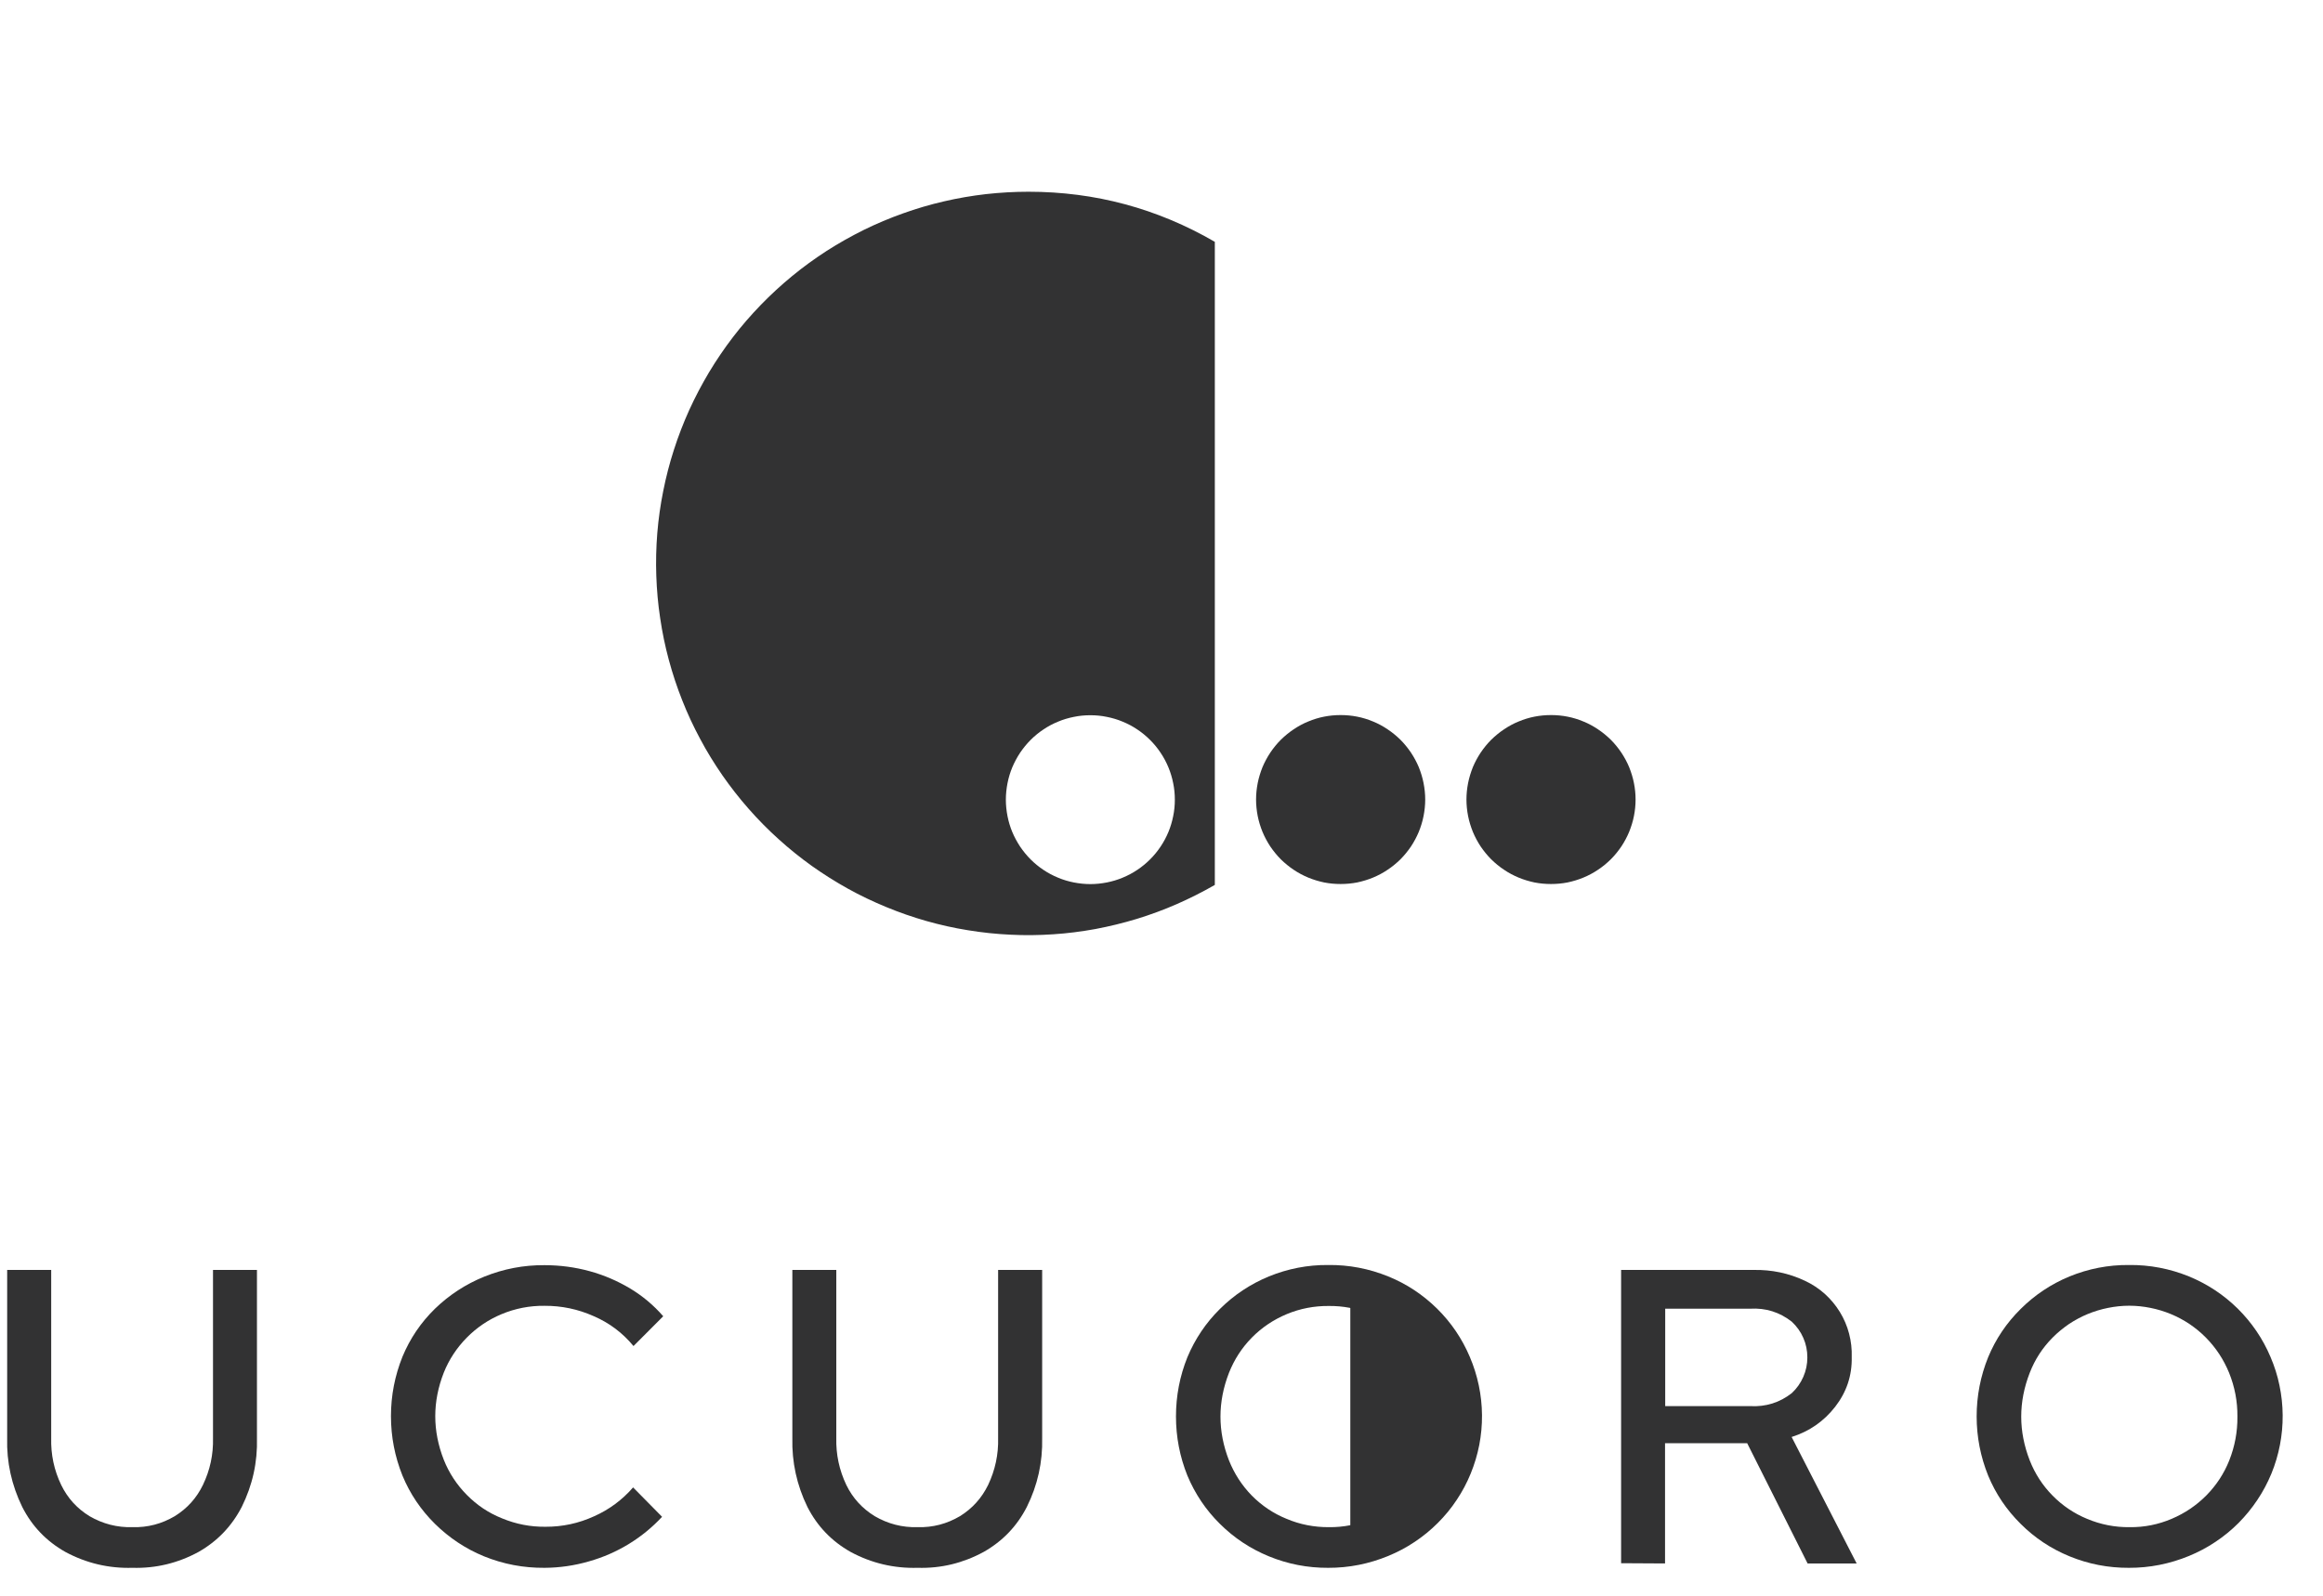 <svg xmlns="http://www.w3.org/2000/svg" xmlns:xlink="http://www.w3.org/1999/xlink" width="147" viewBox="0 0 110.25 75.75" height="101" preserveAspectRatio="xMidYMid meet"><path fill="#323233" d="M 48.812 9.102 C 48.137 9.102 47.465 9.141 46.793 9.215 C 46.121 9.293 45.457 9.406 44.801 9.559 C 44.141 9.711 43.492 9.902 42.859 10.129 C 42.223 10.355 41.602 10.617 40.996 10.914 C 40.391 11.215 39.801 11.547 39.234 11.91 C 38.668 12.277 38.121 12.672 37.598 13.102 C 37.078 13.531 36.582 13.984 36.109 14.473 C 35.641 14.957 35.199 15.465 34.789 16 C 34.379 16.535 34 17.094 33.652 17.672 C 33.305 18.254 32.992 18.848 32.711 19.465 C 32.434 20.078 32.191 20.707 31.984 21.352 C 31.777 21.992 31.609 22.645 31.477 23.309 C 31.344 23.969 31.25 24.637 31.195 25.309 C 31.141 25.984 31.125 26.656 31.148 27.332 C 31.172 28.008 31.23 28.68 31.332 29.344 C 31.43 30.012 31.566 30.672 31.742 31.324 C 31.918 31.977 32.129 32.617 32.379 33.246 C 32.625 33.871 32.91 34.484 33.23 35.078 C 33.547 35.676 33.902 36.25 34.285 36.805 C 34.672 37.359 35.086 37.891 35.531 38.395 C 35.977 38.902 36.449 39.383 36.953 39.836 C 37.453 40.289 37.977 40.711 38.527 41.105 C 39.078 41.496 39.648 41.855 40.238 42.184 C 40.828 42.512 41.438 42.801 42.062 43.059 C 42.684 43.316 43.324 43.539 43.973 43.723 C 44.621 43.906 45.281 44.055 45.945 44.16 C 46.613 44.27 47.285 44.34 47.957 44.371 C 48.633 44.406 49.309 44.398 49.98 44.352 C 50.656 44.309 51.324 44.223 51.988 44.102 C 52.652 43.977 53.309 43.816 53.953 43.621 C 54.598 43.422 55.23 43.191 55.852 42.918 C 56.469 42.648 57.07 42.344 57.656 42.008 L 57.656 11.48 C 54.922 9.895 51.973 9.102 48.812 9.102 Z M 51.75 41.969 C 51.484 41.969 51.223 41.941 50.965 41.891 C 50.707 41.84 50.457 41.766 50.215 41.664 C 49.969 41.562 49.738 41.441 49.52 41.293 C 49.301 41.148 49.098 40.98 48.914 40.797 C 48.727 40.609 48.562 40.406 48.414 40.188 C 48.27 39.969 48.145 39.738 48.043 39.496 C 47.941 39.25 47.867 39 47.816 38.742 C 47.766 38.484 47.738 38.223 47.738 37.961 C 47.738 37.699 47.766 37.438 47.816 37.18 C 47.867 36.922 47.941 36.672 48.043 36.426 C 48.145 36.184 48.27 35.953 48.414 35.734 C 48.562 35.516 48.727 35.312 48.914 35.125 C 49.098 34.941 49.301 34.773 49.52 34.629 C 49.738 34.48 49.969 34.359 50.215 34.258 C 50.457 34.156 50.707 34.082 50.965 34.031 C 51.223 33.977 51.484 33.953 51.75 33.953 C 52.012 33.953 52.273 33.977 52.531 34.031 C 52.789 34.082 53.039 34.156 53.281 34.258 C 53.527 34.359 53.758 34.48 53.977 34.629 C 54.195 34.773 54.398 34.941 54.582 35.125 C 54.77 35.312 54.938 35.516 55.082 35.734 C 55.23 35.953 55.352 36.184 55.453 36.426 C 55.555 36.672 55.629 36.922 55.68 37.18 C 55.734 37.438 55.758 37.699 55.758 37.961 C 55.758 38.223 55.734 38.484 55.68 38.742 C 55.629 39 55.555 39.25 55.453 39.496 C 55.352 39.738 55.23 39.969 55.082 40.188 C 54.938 40.406 54.77 40.609 54.582 40.797 C 54.398 40.98 54.195 41.148 53.977 41.293 C 53.758 41.441 53.527 41.562 53.281 41.664 C 53.039 41.766 52.789 41.84 52.531 41.891 C 52.273 41.941 52.012 41.969 51.75 41.969 Z M 51.75 41.969 " fill-opacity="1" fill-rule="nonzero"></path><path fill="#323233" d="M 67.641 37.953 C 67.641 38.219 67.613 38.48 67.562 38.738 C 67.512 38.996 67.434 39.246 67.336 39.488 C 67.234 39.734 67.109 39.965 66.965 40.184 C 66.816 40.402 66.652 40.605 66.465 40.793 C 66.277 40.977 66.074 41.145 65.855 41.289 C 65.637 41.438 65.406 41.559 65.164 41.66 C 64.918 41.762 64.668 41.836 64.41 41.891 C 64.152 41.941 63.891 41.965 63.625 41.965 C 63.363 41.965 63.102 41.941 62.844 41.891 C 62.586 41.836 62.336 41.762 62.09 41.66 C 61.848 41.559 61.617 41.438 61.398 41.289 C 61.18 41.145 60.977 40.977 60.789 40.793 C 60.602 40.605 60.438 40.402 60.289 40.184 C 60.145 39.965 60.02 39.734 59.918 39.488 C 59.82 39.246 59.742 38.996 59.691 38.738 C 59.641 38.48 59.613 38.219 59.613 37.953 C 59.613 37.691 59.641 37.43 59.691 37.172 C 59.742 36.914 59.82 36.664 59.918 36.418 C 60.02 36.176 60.145 35.945 60.289 35.727 C 60.438 35.508 60.602 35.305 60.789 35.117 C 60.977 34.934 61.18 34.766 61.398 34.621 C 61.617 34.473 61.848 34.348 62.09 34.25 C 62.336 34.148 62.586 34.07 62.844 34.02 C 63.102 33.969 63.363 33.945 63.625 33.945 C 63.891 33.945 64.152 33.969 64.41 34.02 C 64.668 34.07 64.918 34.148 65.164 34.25 C 65.406 34.348 65.637 34.473 65.855 34.621 C 66.074 34.766 66.277 34.934 66.465 35.117 C 66.652 35.305 66.816 35.508 66.965 35.727 C 67.109 35.945 67.234 36.176 67.336 36.418 C 67.434 36.664 67.512 36.914 67.562 37.172 C 67.613 37.43 67.641 37.691 67.641 37.953 Z M 67.641 37.953 " fill-opacity="1" fill-rule="nonzero"></path><path fill="#323233" d="M 77.625 37.953 C 77.625 38.219 77.598 38.48 77.547 38.738 C 77.496 38.996 77.418 39.246 77.32 39.488 C 77.219 39.734 77.094 39.965 76.949 40.184 C 76.801 40.402 76.637 40.605 76.449 40.793 C 76.262 40.977 76.059 41.145 75.84 41.289 C 75.621 41.438 75.391 41.559 75.148 41.66 C 74.902 41.762 74.652 41.836 74.395 41.891 C 74.137 41.941 73.875 41.965 73.609 41.965 C 73.348 41.965 73.086 41.941 72.828 41.891 C 72.57 41.836 72.32 41.762 72.074 41.66 C 71.832 41.559 71.602 41.438 71.383 41.289 C 71.164 41.145 70.961 40.977 70.773 40.793 C 70.586 40.605 70.422 40.402 70.273 40.184 C 70.129 39.965 70.004 39.734 69.902 39.488 C 69.805 39.246 69.727 38.996 69.676 38.738 C 69.625 38.48 69.598 38.219 69.598 37.953 C 69.598 37.691 69.625 37.43 69.676 37.172 C 69.727 36.914 69.805 36.664 69.902 36.418 C 70.004 36.176 70.129 35.945 70.273 35.727 C 70.422 35.508 70.586 35.305 70.773 35.117 C 70.961 34.934 71.164 34.766 71.383 34.621 C 71.602 34.473 71.832 34.348 72.074 34.25 C 72.32 34.148 72.57 34.07 72.828 34.02 C 73.086 33.969 73.348 33.945 73.609 33.945 C 73.875 33.945 74.137 33.969 74.395 34.02 C 74.652 34.07 74.902 34.148 75.148 34.25 C 75.391 34.348 75.621 34.473 75.84 34.621 C 76.059 34.766 76.262 34.934 76.449 35.117 C 76.637 35.305 76.801 35.508 76.949 35.727 C 77.094 35.945 77.219 36.176 77.32 36.418 C 77.418 36.664 77.496 36.914 77.547 37.172 C 77.598 37.43 77.625 37.691 77.625 37.953 Z M 77.625 37.953 " fill-opacity="1" fill-rule="nonzero"></path><path fill="#323233" d="M 6.285 74.426 C 5.156 74.457 4.098 74.207 3.102 73.672 C 2.203 73.164 1.52 72.453 1.055 71.535 C 0.551 70.5 0.309 69.41 0.34 68.262 L 0.34 60.285 L 2.43 60.285 L 2.43 68.262 C 2.41 69.047 2.566 69.789 2.906 70.496 C 3.211 71.121 3.656 71.609 4.246 71.973 C 4.879 72.34 5.559 72.516 6.285 72.496 C 7.008 72.516 7.676 72.34 8.297 71.973 C 8.883 71.609 9.328 71.117 9.629 70.496 C 9.969 69.789 10.129 69.047 10.109 68.262 L 10.109 60.285 L 12.195 60.285 L 12.195 68.262 C 12.227 69.414 11.984 70.504 11.473 71.535 C 11 72.449 10.316 73.164 9.422 73.672 C 8.445 74.203 7.398 74.457 6.285 74.426 Z M 6.285 74.426 " fill-opacity="1" fill-rule="nonzero"></path><path fill="#323233" d="M 25.844 74.426 C 24.852 74.434 23.891 74.254 22.969 73.879 C 22.094 73.52 21.32 73.004 20.645 72.34 C 19.977 71.68 19.461 70.918 19.102 70.051 C 18.738 69.145 18.555 68.203 18.555 67.227 C 18.555 66.25 18.738 65.309 19.102 64.402 C 19.461 63.539 19.973 62.781 20.645 62.125 C 21.324 61.469 22.102 60.961 22.98 60.605 C 23.898 60.234 24.855 60.051 25.844 60.059 C 26.57 60.059 27.285 60.152 27.984 60.344 C 28.668 60.531 29.312 60.809 29.918 61.172 C 30.504 61.527 31.027 61.965 31.477 62.484 L 30.066 63.898 C 29.547 63.27 28.918 62.797 28.172 62.477 C 27.434 62.148 26.656 61.984 25.844 61.988 C 25.137 61.98 24.453 62.113 23.797 62.387 C 23.176 62.648 22.625 63.02 22.152 63.5 C 21.68 63.98 21.312 64.535 21.062 65.16 C 20.523 66.539 20.523 67.918 21.062 69.297 C 21.312 69.926 21.68 70.484 22.156 70.965 C 22.637 71.453 23.191 71.824 23.828 72.078 C 24.488 72.352 25.172 72.484 25.887 72.477 C 26.691 72.48 27.461 72.316 28.195 71.98 C 28.914 71.66 29.531 71.203 30.047 70.609 L 31.422 72.004 C 30.961 72.5 30.438 72.93 29.859 73.285 C 29.262 73.652 28.625 73.93 27.949 74.121 C 27.262 74.32 26.559 74.422 25.844 74.426 Z M 25.844 74.426 " fill-opacity="1" fill-rule="nonzero"></path><path fill="#323233" d="M 43.555 74.426 C 42.426 74.457 41.363 74.207 40.371 73.672 C 39.469 73.164 38.789 72.453 38.32 71.535 C 37.816 70.5 37.578 69.41 37.605 68.262 L 37.605 60.285 L 39.691 60.285 L 39.691 68.262 C 39.672 69.047 39.832 69.789 40.168 70.496 C 40.473 71.121 40.922 71.609 41.512 71.973 C 42.141 72.34 42.82 72.516 43.551 72.496 C 44.27 72.516 44.941 72.34 45.562 71.973 C 46.148 71.609 46.59 71.117 46.895 70.496 C 47.23 69.789 47.391 69.047 47.371 68.262 L 47.371 60.285 L 49.461 60.285 L 49.461 68.262 C 49.488 69.414 49.246 70.504 48.734 71.535 C 48.266 72.449 47.582 73.164 46.684 73.672 C 45.707 74.203 44.664 74.457 43.555 74.426 Z M 43.555 74.426 " fill-opacity="1" fill-rule="nonzero"></path><path fill="#323233" d="M 63.031 74.426 C 62.059 74.43 61.121 74.25 60.219 73.879 C 59.344 73.52 58.57 73.008 57.898 72.34 C 57.23 71.68 56.719 70.918 56.355 70.051 C 55.992 69.148 55.812 68.211 55.812 67.238 C 55.812 66.266 55.992 65.328 56.355 64.426 C 56.719 63.559 57.23 62.797 57.898 62.137 C 58.57 61.469 59.344 60.957 60.219 60.594 C 61.121 60.227 62.059 60.043 63.031 60.051 C 64.02 60.039 64.973 60.223 65.887 60.594 C 66.762 60.949 67.531 61.461 68.203 62.121 C 68.871 62.781 69.391 63.547 69.758 64.414 C 69.945 64.852 70.086 65.301 70.184 65.766 C 70.281 66.23 70.332 66.703 70.336 67.176 C 70.34 67.652 70.297 68.121 70.207 68.59 C 70.117 69.055 69.98 69.508 69.801 69.949 C 69.621 70.387 69.402 70.805 69.137 71.199 C 68.875 71.598 68.574 71.961 68.238 72.297 C 67.902 72.633 67.535 72.934 67.141 73.195 C 66.746 73.461 66.328 73.68 65.887 73.863 C 64.973 74.238 64.02 74.43 63.031 74.426 Z M 63.07 72.496 C 63.766 72.504 64.434 72.371 65.074 72.098 C 65.688 71.836 66.234 71.469 66.703 70.996 C 67.184 70.512 67.547 69.957 67.797 69.328 C 68.062 68.66 68.191 67.965 68.184 67.25 C 68.191 66.527 68.059 65.836 67.789 65.168 C 67.535 64.539 67.168 63.98 66.691 63.5 C 66.215 63.012 65.66 62.637 65.027 62.375 C 64.395 62.113 63.738 61.988 63.055 61.996 C 62.371 61.992 61.711 62.117 61.078 62.379 C 60.449 62.641 59.891 63.012 59.41 63.5 C 58.938 63.98 58.578 64.539 58.328 65.168 C 57.789 66.555 57.789 67.941 58.328 69.328 C 58.578 69.953 58.938 70.512 59.41 70.996 C 59.883 71.473 60.43 71.844 61.055 72.098 C 61.699 72.371 62.371 72.5 63.07 72.496 Z M 63.07 72.496 " fill-opacity="1" fill-rule="nonzero"></path><path fill="#323233" d="M 76.938 74.207 L 76.938 60.285 L 83.227 60.285 C 84.082 60.27 84.895 60.438 85.664 60.801 C 86.008 60.961 86.32 61.168 86.602 61.418 C 86.883 61.672 87.121 61.957 87.32 62.281 C 87.516 62.602 87.664 62.945 87.758 63.309 C 87.855 63.676 87.895 64.047 87.883 64.426 C 87.902 65.301 87.637 66.086 87.098 66.781 C 86.559 67.473 85.871 67.949 85.031 68.215 L 88.117 74.219 L 85.789 74.219 L 82.922 68.512 L 79.023 68.512 L 79.023 74.219 Z M 79.031 66.75 L 83.066 66.75 C 83.801 66.789 84.461 66.586 85.039 66.133 C 85.273 65.914 85.457 65.656 85.586 65.359 C 85.715 65.066 85.777 64.758 85.777 64.438 C 85.777 64.113 85.715 63.805 85.586 63.512 C 85.457 63.215 85.273 62.961 85.039 62.742 C 84.461 62.289 83.801 62.082 83.066 62.125 L 79.031 62.125 Z M 79.031 66.75 " fill-opacity="1" fill-rule="nonzero"></path><path fill="#323233" d="M 101.035 74.426 C 100.059 74.43 99.121 74.25 98.219 73.879 C 97.344 73.52 96.57 73.008 95.902 72.34 C 95.234 71.68 94.719 70.918 94.359 70.051 C 93.996 69.148 93.812 68.211 93.812 67.238 C 93.812 66.266 93.996 65.324 94.359 64.426 C 94.719 63.559 95.234 62.797 95.902 62.137 C 96.574 61.469 97.344 60.957 98.219 60.594 C 99.121 60.227 100.059 60.043 101.035 60.051 C 102.023 60.039 102.977 60.223 103.891 60.594 C 104.762 60.953 105.531 61.461 106.203 62.121 C 106.871 62.785 107.391 63.547 107.758 64.414 C 107.945 64.852 108.09 65.301 108.184 65.766 C 108.281 66.23 108.332 66.703 108.336 67.176 C 108.34 67.652 108.297 68.121 108.207 68.59 C 108.117 69.055 107.984 69.508 107.805 69.945 C 107.621 70.387 107.402 70.805 107.137 71.199 C 106.875 71.594 106.574 71.961 106.242 72.297 C 105.906 72.633 105.539 72.934 105.145 73.195 C 104.75 73.461 104.332 73.68 103.891 73.863 C 102.977 74.238 102.023 74.43 101.035 74.426 Z M 101.074 72.496 C 101.77 72.504 102.434 72.371 103.074 72.098 C 103.691 71.836 104.234 71.469 104.707 70.996 C 105.184 70.512 105.551 69.957 105.801 69.328 C 106.066 68.66 106.195 67.965 106.188 67.25 C 106.195 66.527 106.062 65.836 105.793 65.168 C 105.535 64.539 105.172 63.984 104.695 63.5 C 104.457 63.258 104.199 63.047 103.918 62.855 C 103.637 62.668 103.34 62.508 103.027 62.379 C 102.715 62.25 102.391 62.152 102.059 62.086 C 101.73 62.02 101.395 61.984 101.055 61.984 C 100.715 61.984 100.383 62.02 100.051 62.086 C 99.719 62.152 99.395 62.25 99.082 62.379 C 98.77 62.508 98.473 62.668 98.191 62.855 C 97.914 63.047 97.652 63.258 97.414 63.5 C 96.938 63.98 96.578 64.535 96.332 65.168 C 95.793 66.555 95.793 67.941 96.332 69.328 C 96.578 69.953 96.938 70.512 97.41 70.992 C 97.883 71.473 98.43 71.844 99.055 72.102 C 99.699 72.371 100.371 72.504 101.07 72.496 Z M 101.074 72.496 " fill-opacity="1" fill-rule="nonzero"></path><path fill="#323233" d="M 69.27 67.219 C 69.27 70.465 67.113 72.414 64.086 73.414 L 64.086 60.887 C 67.105 61.887 69.27 63.98 69.27 67.219 Z M 69.27 67.219 " fill-opacity="1" fill-rule="nonzero"></path></svg>